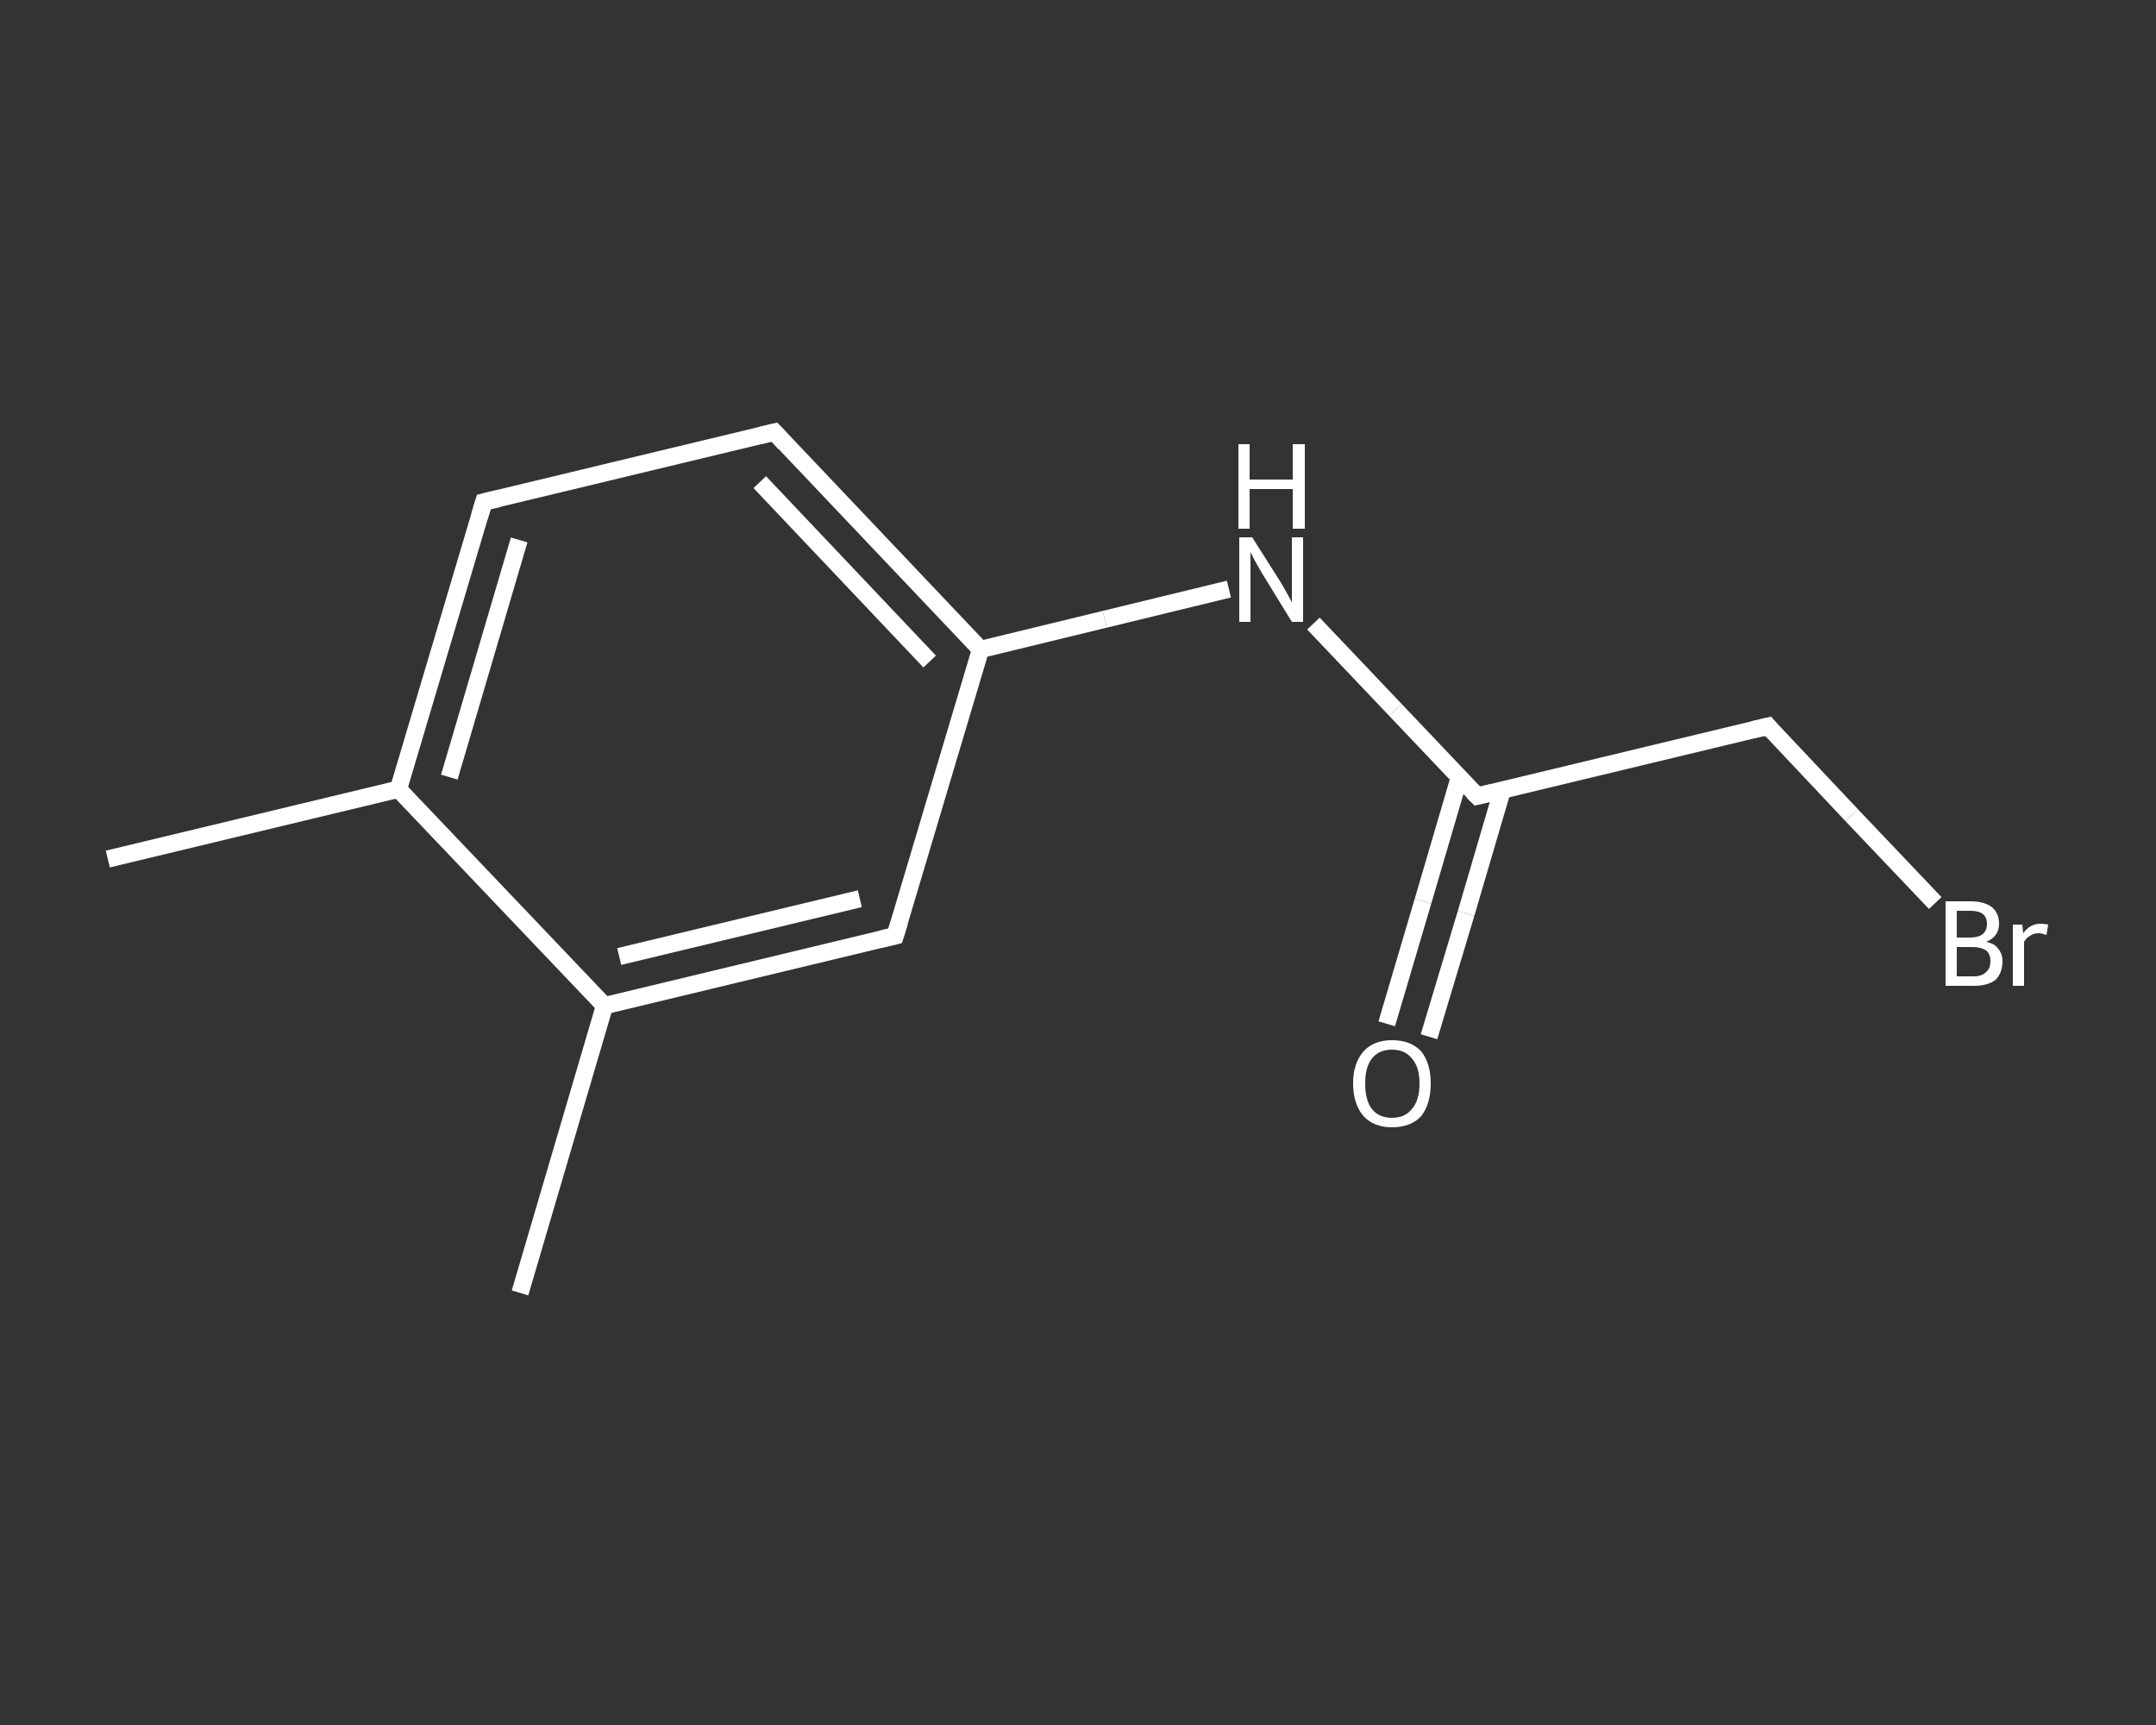 <?xml version='1.0' encoding='iso-8859-1'?>
<svg version='1.1' baseProfile='full'
              xmlns='http://www.w3.org/2000/svg'
                      xmlns:rdkit='http://www.rdkit.org/xml'
                      xmlns:xlink='http://www.w3.org/1999/xlink'
                  xml:space='preserve'
width='250px' height='200px' viewBox='0 0 250 200'>
<rect x="0" y="0" width="250" height="200" fill="#333333" stroke="none"/>
<!-- END OF HEADER -->
<rect style='opacity:1.0;fill:transparent;stroke:none' width='250.0' height='200.0' x='0.0' y='0.0'> </rect>
<path class='bond-0 atom-0 atom-1' d='M 12.5,99.6 L 46.2,91.5' style='fill:none;fill-rule:evenodd;stroke:#FFFFFF;stroke-width:2.0px;stroke-linecap:butt;stroke-linejoin:miter;stroke-opacity:1' />
<path class='bond-1 atom-1 atom-2' d='M 46.2,91.5 L 56.1,58.2' style='fill:none;fill-rule:evenodd;stroke:#FFFFFF;stroke-width:2.0px;stroke-linecap:butt;stroke-linejoin:miter;stroke-opacity:1' />
<path class='bond-1 atom-1 atom-2' d='M 52.1,90.1 L 60.2,62.6' style='fill:none;fill-rule:evenodd;stroke:#FFFFFF;stroke-width:2.0px;stroke-linecap:butt;stroke-linejoin:miter;stroke-opacity:1' />
<path class='bond-2 atom-2 atom-3' d='M 56.1,58.2 L 89.8,50.1' style='fill:none;fill-rule:evenodd;stroke:#FFFFFF;stroke-width:2.0px;stroke-linecap:butt;stroke-linejoin:miter;stroke-opacity:1' />
<path class='bond-3 atom-3 atom-4' d='M 89.8,50.1 L 113.7,75.3' style='fill:none;fill-rule:evenodd;stroke:#FFFFFF;stroke-width:2.0px;stroke-linecap:butt;stroke-linejoin:miter;stroke-opacity:1' />
<path class='bond-3 atom-3 atom-4' d='M 88.1,55.9 L 107.8,76.7' style='fill:none;fill-rule:evenodd;stroke:#FFFFFF;stroke-width:2.0px;stroke-linecap:butt;stroke-linejoin:miter;stroke-opacity:1' />
<path class='bond-4 atom-4 atom-5' d='M 113.7,75.3 L 128.1,71.8' style='fill:none;fill-rule:evenodd;stroke:#FFFFFF;stroke-width:2.0px;stroke-linecap:butt;stroke-linejoin:miter;stroke-opacity:1' />
<path class='bond-4 atom-4 atom-5' d='M 128.1,71.8 L 142.5,68.3' style='fill:none;fill-rule:evenodd;stroke:#FFFFFF;stroke-width:2.0px;stroke-linecap:butt;stroke-linejoin:miter;stroke-opacity:1' />
<path class='bond-5 atom-5 atom-6' d='M 152.3,72.3 L 161.8,82.3' style='fill:none;fill-rule:evenodd;stroke:#FFFFFF;stroke-width:2.0px;stroke-linecap:butt;stroke-linejoin:miter;stroke-opacity:1' />
<path class='bond-5 atom-5 atom-6' d='M 161.8,82.3 L 171.3,92.3' style='fill:none;fill-rule:evenodd;stroke:#FFFFFF;stroke-width:2.0px;stroke-linecap:butt;stroke-linejoin:miter;stroke-opacity:1' />
<path class='bond-6 atom-6 atom-7' d='M 169.2,90.2 L 165.0,104.5' style='fill:none;fill-rule:evenodd;stroke:#FFFFFF;stroke-width:2.0px;stroke-linecap:butt;stroke-linejoin:miter;stroke-opacity:1' />
<path class='bond-6 atom-6 atom-7' d='M 165.0,104.5 L 160.8,118.7' style='fill:none;fill-rule:evenodd;stroke:#FFFFFF;stroke-width:2.0px;stroke-linecap:butt;stroke-linejoin:miter;stroke-opacity:1' />
<path class='bond-6 atom-6 atom-7' d='M 174.2,91.6 L 170.0,105.9' style='fill:none;fill-rule:evenodd;stroke:#FFFFFF;stroke-width:2.0px;stroke-linecap:butt;stroke-linejoin:miter;stroke-opacity:1' />
<path class='bond-6 atom-6 atom-7' d='M 170.0,105.9 L 165.7,120.2' style='fill:none;fill-rule:evenodd;stroke:#FFFFFF;stroke-width:2.0px;stroke-linecap:butt;stroke-linejoin:miter;stroke-opacity:1' />
<path class='bond-7 atom-6 atom-8' d='M 171.3,92.3 L 205.0,84.2' style='fill:none;fill-rule:evenodd;stroke:#FFFFFF;stroke-width:2.0px;stroke-linecap:butt;stroke-linejoin:miter;stroke-opacity:1' />
<path class='bond-8 atom-8 atom-9' d='M 205.0,84.2 L 214.7,94.5' style='fill:none;fill-rule:evenodd;stroke:#FFFFFF;stroke-width:2.0px;stroke-linecap:butt;stroke-linejoin:miter;stroke-opacity:1' />
<path class='bond-8 atom-8 atom-9' d='M 214.7,94.5 L 224.4,104.7' style='fill:none;fill-rule:evenodd;stroke:#FFFFFF;stroke-width:2.0px;stroke-linecap:butt;stroke-linejoin:miter;stroke-opacity:1' />
<path class='bond-9 atom-4 atom-10' d='M 113.7,75.3 L 103.8,108.5' style='fill:none;fill-rule:evenodd;stroke:#FFFFFF;stroke-width:2.0px;stroke-linecap:butt;stroke-linejoin:miter;stroke-opacity:1' />
<path class='bond-10 atom-10 atom-11' d='M 103.8,108.5 L 70.1,116.6' style='fill:none;fill-rule:evenodd;stroke:#FFFFFF;stroke-width:2.0px;stroke-linecap:butt;stroke-linejoin:miter;stroke-opacity:1' />
<path class='bond-10 atom-10 atom-11' d='M 99.7,104.2 L 71.8,110.9' style='fill:none;fill-rule:evenodd;stroke:#FFFFFF;stroke-width:2.0px;stroke-linecap:butt;stroke-linejoin:miter;stroke-opacity:1' />
<path class='bond-11 atom-11 atom-12' d='M 70.1,116.6 L 60.3,149.9' style='fill:none;fill-rule:evenodd;stroke:#FFFFFF;stroke-width:2.0px;stroke-linecap:butt;stroke-linejoin:miter;stroke-opacity:1' />
<path class='bond-12 atom-11 atom-1' d='M 70.1,116.6 L 46.2,91.5' style='fill:none;fill-rule:evenodd;stroke:#FFFFFF;stroke-width:2.0px;stroke-linecap:butt;stroke-linejoin:miter;stroke-opacity:1' />
<path d='M 55.6,59.9 L 56.1,58.2 L 57.8,57.8' style='fill:none;stroke:#FFFFFF;stroke-width:2.0px;stroke-linecap:butt;stroke-linejoin:miter;stroke-opacity:1;' />
<path d='M 88.1,50.5 L 89.8,50.1 L 91.0,51.4' style='fill:none;stroke:#FFFFFF;stroke-width:2.0px;stroke-linecap:butt;stroke-linejoin:miter;stroke-opacity:1;' />
<path d='M 170.8,91.8 L 171.3,92.3 L 173.0,91.9' style='fill:none;stroke:#FFFFFF;stroke-width:2.0px;stroke-linecap:butt;stroke-linejoin:miter;stroke-opacity:1;' />
<path d='M 203.3,84.6 L 205.0,84.2 L 205.5,84.8' style='fill:none;stroke:#FFFFFF;stroke-width:2.0px;stroke-linecap:butt;stroke-linejoin:miter;stroke-opacity:1;' />
<path d='M 104.3,106.9 L 103.8,108.5 L 102.1,108.9' style='fill:none;stroke:#FFFFFF;stroke-width:2.0px;stroke-linecap:butt;stroke-linejoin:miter;stroke-opacity:1;' />
<path class='atom-5' d='M 145.2 62.3
L 148.5 67.5
Q 148.8 68.0, 149.3 68.9
Q 149.8 69.8, 149.8 69.9
L 149.8 62.3
L 151.1 62.3
L 151.1 72.1
L 149.8 72.1
L 146.3 66.4
Q 145.9 65.7, 145.5 65.0
Q 145.1 64.2, 145.0 64.0
L 145.0 72.1
L 143.7 72.1
L 143.7 62.3
L 145.2 62.3
' fill='#FFFFFF'/>
<path class='atom-5' d='M 143.6 51.5
L 144.9 51.5
L 144.9 55.6
L 149.9 55.6
L 149.9 51.5
L 151.3 51.5
L 151.3 61.3
L 149.9 61.3
L 149.9 56.7
L 144.9 56.7
L 144.9 61.3
L 143.6 61.3
L 143.6 51.5
' fill='#FFFFFF'/>
<path class='atom-7' d='M 156.9 125.6
Q 156.9 123.3, 158.1 121.9
Q 159.3 120.6, 161.4 120.6
Q 163.6 120.6, 164.8 121.9
Q 165.9 123.3, 165.9 125.6
Q 165.9 128.0, 164.8 129.4
Q 163.6 130.7, 161.4 130.7
Q 159.3 130.7, 158.1 129.4
Q 156.9 128.0, 156.9 125.6
M 161.4 129.6
Q 162.9 129.6, 163.7 128.6
Q 164.6 127.6, 164.6 125.6
Q 164.6 123.7, 163.7 122.7
Q 162.9 121.7, 161.4 121.7
Q 159.9 121.7, 159.1 122.7
Q 158.3 123.7, 158.3 125.6
Q 158.3 127.6, 159.1 128.6
Q 159.9 129.6, 161.4 129.6
' fill='#FFFFFF'/>
<path class='atom-9' d='M 230.3 109.2
Q 231.3 109.4, 231.7 110.0
Q 232.2 110.6, 232.2 111.4
Q 232.2 112.8, 231.4 113.6
Q 230.5 114.3, 228.9 114.3
L 225.6 114.3
L 225.6 104.5
L 228.5 104.5
Q 230.1 104.5, 231.0 105.2
Q 231.8 105.9, 231.8 107.1
Q 231.8 108.6, 230.3 109.2
M 226.9 105.6
L 226.9 108.7
L 228.5 108.7
Q 229.4 108.7, 229.9 108.3
Q 230.4 107.9, 230.4 107.1
Q 230.4 105.6, 228.5 105.6
L 226.9 105.6
M 228.9 113.2
Q 229.8 113.2, 230.3 112.7
Q 230.8 112.3, 230.8 111.4
Q 230.8 110.6, 230.3 110.2
Q 229.7 109.8, 228.7 109.8
L 226.9 109.8
L 226.9 113.2
L 228.9 113.2
' fill='#FFFFFF'/>
<path class='atom-9' d='M 234.5 107.2
L 234.6 108.2
Q 235.4 107.1, 236.6 107.1
Q 237.0 107.1, 237.5 107.2
L 237.3 108.4
Q 236.7 108.2, 236.4 108.2
Q 235.8 108.2, 235.4 108.5
Q 235.0 108.7, 234.7 109.2
L 234.7 114.3
L 233.4 114.3
L 233.4 107.2
L 234.5 107.2
' fill='#FFFFFF'/>
</svg>
